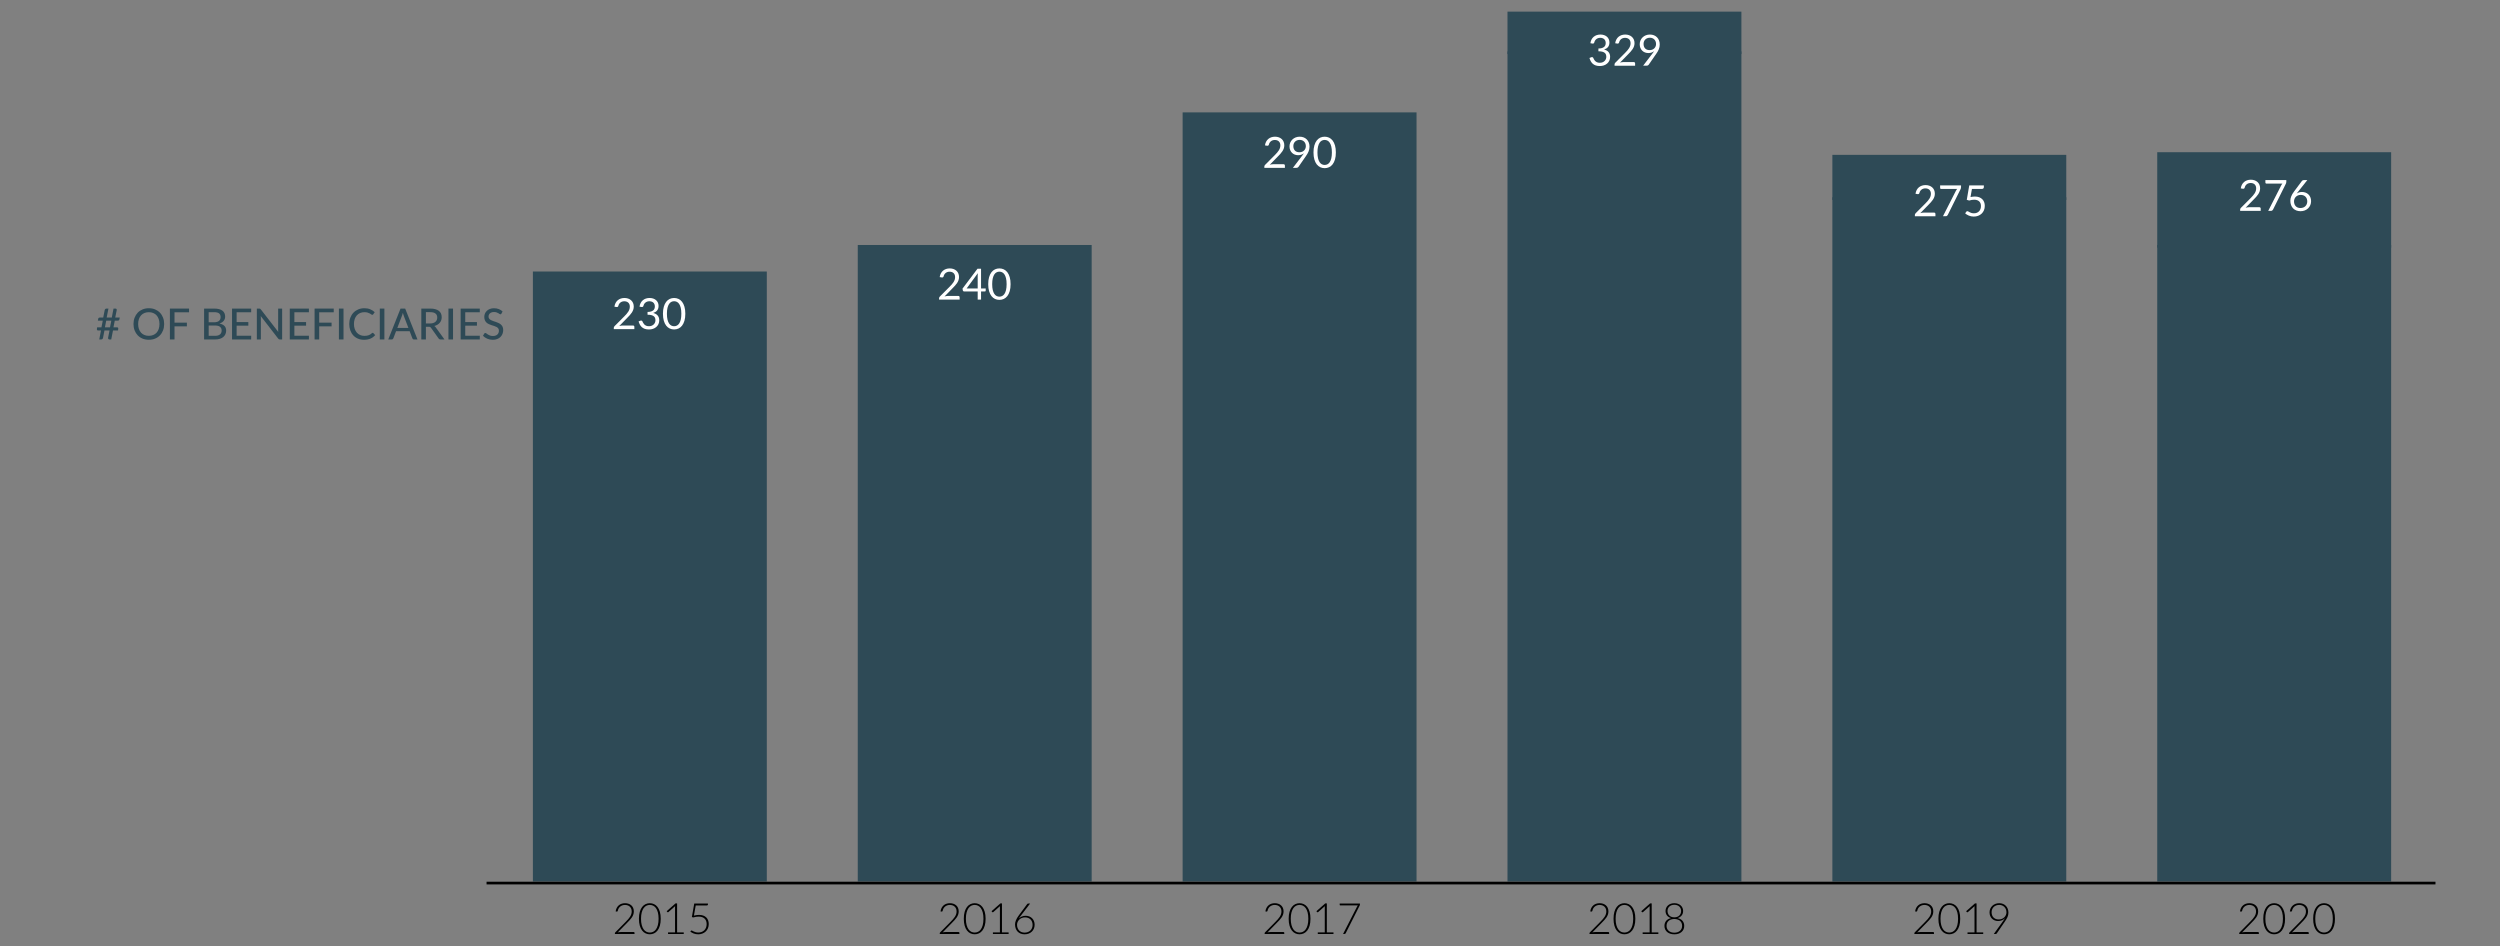 <?xml version="1.0" encoding="UTF-8"?><svg id="graphic" xmlns="http://www.w3.org/2000/svg" viewBox="0 0 930 352"><rect x="0" y="0" width="930" height="352" fill="#808080" stroke="none"/><defs><style>.cls-1{fill:#fff;}.cls-2{fill:none;stroke:#000;stroke-miterlimit:10;}.cls-3{fill:#2e4a56;}</style></defs><g><rect class="cls-3" x="560.789" y="4.332" width="87.013" height="15.785"/><rect class="cls-3" x="681.64" y="57.606" width="87.013" height="16.771"/><rect class="cls-3" x="802.491" y="56.619" width="87.013" height="35.516"/></g><g><rect class="cls-3" x="198.237" y="101.001" width="87.013" height="226.908"/><rect class="cls-3" x="319.088" y="91.135" width="87.013" height="236.773"/><rect class="cls-3" x="439.938" y="41.808" width="87.013" height="286.101"/><rect class="cls-3" x="560.789" y="19.117" width="87.013" height="308.792"/><rect class="cls-3" x="681.64" y="73.377" width="87.013" height="254.531"/><rect class="cls-3" x="802.491" y="91.135" width="87.013" height="236.773"/></g><g><path class="cls-3" d="M44.541,118.126l-.12,.664c-.027,.165-.093,.288-.2,.368-.106,.08-.272,.12-.496,.12h-1.024l-.496,2.496h1.36c.165,0,.284,.049,.356,.148s.089,.265,.052,.5l-.072,.504h-1.864l-.656,3.352h-.704c-.075,0-.145-.017-.212-.052s-.121-.083-.164-.144c-.042-.062-.073-.132-.092-.212-.019-.08-.018-.168,.004-.264l.536-2.68h-1.888l-.536,2.76c-.042,.213-.13,.365-.264,.456-.133,.091-.286,.136-.456,.136h-.688l.656-3.352h-1.104c-.16,0-.277-.048-.352-.144-.075-.096-.093-.264-.056-.504l.072-.504h1.608l.488-2.496h-1.816l.112-.656c.027-.171,.093-.296,.2-.376,.106-.08,.272-.12,.496-.12h1.176l.552-2.784c.032-.17,.112-.305,.24-.404s.277-.148,.448-.148h.704l-.656,3.336h1.896l.648-3.336h.696c.171,0,.304,.053,.4,.16,.096,.107,.128,.246,.096,.416l-.552,2.76h1.672Zm-3.128,1.152h-1.896l-.488,2.496h1.888l.496-2.496Z"/><path class="cls-3" d="M61.068,120.534c0,.859-.138,1.647-.412,2.364-.275,.717-.663,1.336-1.164,1.856s-1.102,.924-1.8,1.212c-.699,.288-1.475,.432-2.328,.432-.848,0-1.623-.144-2.324-.432-.701-.288-1.301-.692-1.8-1.212s-.887-1.139-1.164-1.856-.416-1.505-.416-2.364c0-.853,.139-1.64,.416-2.36s.666-1.34,1.164-1.86,1.099-.925,1.8-1.216c.702-.291,1.476-.436,2.324-.436,.853,0,1.629,.146,2.328,.436,.698,.291,1.298,.696,1.8,1.216s.889,1.14,1.164,1.86c.274,.72,.412,1.507,.412,2.36Zm-1.744,0c0-.683-.093-1.296-.28-1.84-.187-.544-.452-1.005-.796-1.384-.344-.379-.76-.669-1.248-.872-.488-.203-1.033-.304-1.636-.304s-1.148,.102-1.636,.304c-.488,.203-.905,.493-1.252,.872-.347,.378-.613,.84-.8,1.384-.187,.544-.28,1.157-.28,1.84,0,.688,.093,1.303,.28,1.844,.187,.542,.453,1.001,.8,1.38,.347,.379,.764,.668,1.252,.868,.488,.2,1.034,.3,1.636,.3s1.148-.1,1.636-.3c.488-.2,.904-.489,1.248-.868,.344-.378,.609-.838,.796-1.38,.187-.542,.28-1.156,.28-1.844Z"/><path class="cls-3" d="M64.916,116.174v3.848h4.608v1.384h-4.608v4.872h-1.712v-11.488h7.12v1.384h-5.408Z"/><path class="cls-3" d="M79.668,114.791c.72,0,1.337,.069,1.852,.208,.515,.139,.937,.338,1.268,.6,.331,.262,.575,.578,.732,.948,.157,.371,.236,.791,.236,1.26,0,.277-.043,.544-.128,.8-.085,.256-.216,.495-.392,.716-.176,.221-.397,.42-.664,.596-.267,.176-.582,.323-.944,.44,1.669,.331,2.504,1.203,2.504,2.616,0,.491-.091,.938-.272,1.34-.182,.403-.445,.75-.792,1.044s-.773,.52-1.28,.68c-.506,.16-1.083,.24-1.728,.24h-4.136v-11.488h3.744Zm-2.04,1.336v3.76h1.96c.837,0,1.46-.169,1.868-.508,.408-.339,.612-.796,.612-1.372,0-.656-.195-1.133-.584-1.432-.39-.298-.995-.448-1.816-.448h-2.04Zm2.4,8.8c.432,0,.801-.051,1.108-.152,.307-.102,.557-.24,.752-.416,.195-.176,.337-.385,.428-.628,.09-.243,.136-.508,.136-.796,0-.57-.197-1.02-.592-1.348-.395-.328-1.005-.492-1.832-.492h-2.4v3.832h2.4Z"/><path class="cls-3" d="M93.443,124.895l-.008,1.384h-7.12v-11.488h7.12v1.384h-5.408v3.64h4.352v1.336h-4.352v3.744h5.416Z"/><path class="cls-3" d="M104.956,114.791v11.488h-.864c-.133,0-.244-.024-.332-.072-.088-.048-.177-.125-.268-.232l-6.488-8.392c.011,.144,.02,.285,.028,.424,.008,.139,.012,.27,.012,.392v7.88h-1.496v-11.488h.88c.149,0,.261,.017,.336,.052s.157,.113,.248,.236l6.504,8.4c-.016-.155-.028-.306-.036-.452-.008-.146-.012-.284-.012-.412v-7.824h1.488Z"/><path class="cls-3" d="M114.923,124.895l-.008,1.384h-7.12v-11.488h7.12v1.384h-5.408v3.64h4.352v1.336h-4.352v3.744h5.416Z"/><path class="cls-3" d="M118.739,116.174v3.848h4.608v1.384h-4.608v4.872h-1.712v-11.488h7.12v1.384h-5.408Z"/><path class="cls-3" d="M127.787,126.278h-1.712v-11.488h1.712v11.488Z"/><path class="cls-3" d="M138.643,123.814c.096,0,.179,.037,.248,.112l.672,.736c-.469,.555-1.041,.984-1.716,1.288-.675,.304-1.487,.456-2.436,.456-.832,0-1.585-.144-2.26-.432-.675-.288-1.251-.69-1.728-1.208-.478-.517-.847-1.136-1.108-1.856-.261-.72-.392-1.512-.392-2.376s.137-1.656,.412-2.376c.275-.72,.66-1.338,1.156-1.856,.496-.517,1.089-.92,1.78-1.208,.691-.288,1.455-.432,2.292-.432,.816,0,1.542,.134,2.176,.4,.634,.267,1.187,.621,1.656,1.064l-.56,.792c-.037,.059-.084,.106-.14,.144-.056,.037-.129,.056-.22,.056-.102,0-.22-.05-.356-.152-.136-.101-.315-.215-.536-.34-.221-.125-.495-.239-.82-.34-.325-.101-.731-.152-1.216-.152-.571,0-1.094,.1-1.568,.3-.475,.2-.884,.488-1.228,.864-.344,.376-.611,.837-.8,1.384-.189,.547-.284,1.164-.284,1.852,0,.699,.099,1.32,.296,1.864s.47,1.005,.816,1.384c.347,.379,.754,.667,1.224,.864s.976,.296,1.52,.296c.331,0,.628-.02,.892-.06,.264-.04,.507-.1,.728-.18,.221-.08,.431-.183,.628-.308,.197-.125,.392-.276,.584-.452,.043-.037,.088-.068,.136-.092,.048-.024,.099-.036,.152-.036Z"/><path class="cls-3" d="M142.994,126.278h-1.712v-11.488h1.712v11.488Z"/><path class="cls-3" d="M155.298,126.278h-1.312c-.149,0-.272-.037-.368-.112s-.166-.171-.208-.288l-1.016-2.664h-5.064l-1.016,2.664c-.037,.101-.106,.193-.208,.276-.101,.083-.224,.124-.368,.124h-1.312l4.576-11.488h1.72l4.576,11.488Zm-3.368-4.28l-1.704-4.456c-.123-.304-.245-.688-.368-1.152-.059,.229-.119,.443-.18,.64-.062,.197-.122,.374-.18,.528l-1.696,4.44h4.128Z"/><path class="cls-3" d="M165.347,126.278h-1.52c-.304,0-.525-.12-.664-.36l-2.84-3.984c-.09-.133-.189-.228-.296-.284-.106-.056-.267-.084-.48-.084h-1.112v4.712h-1.704v-11.488h3.312c.741,0,1.38,.076,1.916,.228,.536,.152,.979,.368,1.328,.648,.349,.28,.608,.617,.776,1.012,.168,.395,.252,.837,.252,1.328,0,.4-.062,.776-.184,1.128s-.303,.668-.54,.948c-.237,.28-.527,.521-.868,.724-.342,.203-.728,.357-1.16,.464,.213,.128,.397,.307,.552,.536l3.232,4.472Zm-5.36-5.952c.438,0,.823-.053,1.156-.16,.333-.107,.612-.257,.836-.452s.392-.427,.504-.696c.112-.27,.168-.567,.168-.892,0-.662-.217-1.16-.652-1.496-.435-.336-1.087-.504-1.956-.504h-1.608v4.2h1.552Z"/><path class="cls-3" d="M168.53,126.278h-1.712v-11.488h1.712v11.488Z"/><path class="cls-3" d="M178.49,124.895l-.008,1.384h-7.12v-11.488h7.12v1.384h-5.408v3.64h4.352v1.336h-4.352v3.744h5.416Z"/><path class="cls-3" d="M186.538,116.662c-.053,.091-.109,.158-.168,.2-.059,.043-.133,.064-.224,.064-.096,0-.205-.044-.328-.132-.123-.088-.276-.187-.46-.296-.184-.109-.404-.208-.66-.296-.256-.088-.563-.132-.92-.132-.336,0-.631,.044-.884,.132-.253,.088-.465,.208-.636,.36-.171,.152-.3,.331-.388,.536-.088,.206-.132,.428-.132,.668,0,.31,.079,.565,.236,.768,.157,.203,.364,.376,.62,.52s.546,.27,.872,.376c.325,.107,.659,.217,1,.332s.674,.247,1,.396c.325,.149,.616,.337,.872,.564,.256,.227,.462,.504,.62,.832,.157,.328,.236,.729,.236,1.204,0,.507-.087,.981-.26,1.424-.173,.443-.425,.83-.756,1.16s-.737,.591-1.22,.78c-.482,.189-1.031,.284-1.644,.284-.368,0-.726-.036-1.072-.108s-.675-.173-.984-.304c-.31-.13-.599-.288-.868-.472s-.511-.391-.724-.62l.488-.816c.048-.064,.105-.117,.172-.16,.067-.042,.143-.064,.228-.064,.112,0,.241,.059,.388,.176,.146,.118,.328,.247,.544,.388,.216,.142,.475,.271,.776,.388s.668,.176,1.1,.176c.352,0,.667-.046,.944-.14,.277-.093,.511-.227,.7-.4,.189-.173,.334-.382,.436-.628,.101-.245,.152-.517,.152-.816,0-.336-.077-.611-.232-.824-.155-.213-.36-.392-.616-.536-.256-.144-.546-.267-.872-.368-.325-.101-.659-.207-1-.316s-.674-.236-1-.38c-.325-.144-.616-.332-.872-.564-.256-.232-.461-.523-.616-.872-.155-.35-.232-.78-.232-1.292,0-.411,.08-.808,.24-1.192,.16-.384,.394-.724,.7-1.02,.307-.296,.684-.533,1.132-.712,.448-.179,.96-.268,1.536-.268,.646,0,1.239,.103,1.78,.308,.542,.206,1.012,.5,1.412,.884l-.416,.808Z"/></g><g><g><path d="M840.024,346.719c.085,0,.151,.025,.2,.076,.048,.051,.071,.115,.071,.195v.448h-7.304v-.272c0-.059,.015-.118,.044-.18s.068-.113,.116-.156l3.864-3.911c.319-.326,.615-.641,.888-.944,.271-.304,.508-.61,.708-.92s.356-.627,.468-.952c.112-.325,.168-.672,.168-1.04,0-.416-.069-.777-.208-1.084s-.322-.559-.552-.756-.496-.344-.8-.44c-.305-.096-.619-.144-.944-.144-.357,0-.687,.055-.988,.164-.301,.109-.567,.261-.8,.456-.231,.194-.424,.427-.576,.695-.151,.27-.257,.564-.315,.885-.037,.117-.087,.194-.148,.231s-.146,.051-.252,.04l-.392-.063c.069-.485,.202-.918,.399-1.297,.197-.378,.448-.698,.752-.96,.305-.261,.656-.46,1.057-.596,.399-.136,.832-.204,1.296-.204,.432,0,.844,.063,1.236,.188,.392,.125,.738,.314,1.04,.567,.301,.254,.539,.571,.716,.952,.176,.382,.264,.828,.264,1.34,0,.427-.065,.823-.196,1.188s-.308,.716-.531,1.052c-.225,.336-.484,.663-.78,.98s-.606,.641-.933,.972l-3.544,3.616c.171-.043,.349-.075,.532-.097,.185-.021,.369-.031,.557-.031h4.888Z"/><path d="M850.048,341.774c0,.992-.107,1.851-.32,2.576s-.504,1.325-.872,1.8-.799,.828-1.292,1.061c-.493,.231-1.02,.348-1.58,.348s-1.085-.116-1.576-.348c-.49-.232-.92-.586-1.288-1.061-.367-.475-.657-1.074-.867-1.8-.211-.726-.316-1.584-.316-2.576s.105-1.851,.316-2.576c.21-.725,.5-1.325,.867-1.8,.368-.475,.798-.828,1.288-1.06,.491-.232,1.017-.349,1.576-.349s1.087,.116,1.58,.349c.493,.231,.924,.585,1.292,1.06s.659,1.075,.872,1.8c.213,.726,.32,1.584,.32,2.576Zm-.8,0c0-.917-.089-1.701-.265-2.352-.176-.651-.412-1.183-.708-1.597-.296-.413-.643-.716-1.04-.907-.397-.192-.814-.288-1.252-.288s-.854,.096-1.248,.288c-.395,.191-.741,.494-1.04,.907-.299,.414-.536,.945-.712,1.597-.176,.65-.264,1.435-.264,2.352,0,.923,.088,1.708,.264,2.356,.176,.647,.413,1.179,.712,1.592s.646,.715,1.04,.904c.395,.188,.811,.283,1.248,.283s.854-.095,1.252-.283c.397-.189,.744-.491,1.04-.904s.532-.944,.708-1.592c.176-.648,.265-1.434,.265-2.356Z"/><path d="M858.584,346.719c.085,0,.151,.025,.2,.076,.048,.051,.071,.115,.071,.195v.448h-7.304v-.272c0-.059,.015-.118,.044-.18s.068-.113,.116-.156l3.864-3.911c.319-.326,.615-.641,.888-.944,.271-.304,.508-.61,.708-.92s.356-.627,.468-.952c.112-.325,.168-.672,.168-1.04,0-.416-.069-.777-.208-1.084s-.322-.559-.552-.756-.496-.344-.8-.44c-.305-.096-.619-.144-.944-.144-.357,0-.687,.055-.988,.164-.301,.109-.567,.261-.8,.456-.231,.194-.424,.427-.576,.695-.151,.27-.257,.564-.315,.885-.037,.117-.087,.194-.148,.231s-.146,.051-.252,.04l-.392-.063c.069-.485,.202-.918,.399-1.297,.197-.378,.448-.698,.752-.96,.305-.261,.656-.46,1.057-.596,.399-.136,.832-.204,1.296-.204,.432,0,.844,.063,1.236,.188,.392,.125,.738,.314,1.04,.567,.301,.254,.539,.571,.716,.952,.176,.382,.264,.828,.264,1.34,0,.427-.065,.823-.196,1.188s-.308,.716-.531,1.052c-.225,.336-.484,.663-.78,.98s-.606,.641-.933,.972l-3.544,3.616c.171-.043,.349-.075,.532-.097,.185-.021,.369-.031,.557-.031h4.888Z"/><path d="M868.608,341.774c0,.992-.107,1.851-.32,2.576s-.504,1.325-.872,1.8-.799,.828-1.292,1.061c-.493,.231-1.02,.348-1.58,.348s-1.085-.116-1.576-.348c-.49-.232-.92-.586-1.288-1.061-.367-.475-.657-1.074-.867-1.8-.211-.726-.316-1.584-.316-2.576s.105-1.851,.316-2.576c.21-.725,.5-1.325,.867-1.8,.368-.475,.798-.828,1.288-1.06,.491-.232,1.017-.349,1.576-.349s1.087,.116,1.58,.349c.493,.231,.924,.585,1.292,1.06s.659,1.075,.872,1.8c.213,.726,.32,1.584,.32,2.576Zm-.8,0c0-.917-.089-1.701-.265-2.352-.176-.651-.412-1.183-.708-1.597-.296-.413-.643-.716-1.04-.907-.397-.192-.814-.288-1.252-.288s-.854,.096-1.248,.288c-.395,.191-.741,.494-1.04,.907-.299,.414-.536,.945-.712,1.597-.176,.65-.264,1.435-.264,2.352,0,.923,.088,1.708,.264,2.356,.176,.647,.413,1.179,.712,1.592s.646,.715,1.04,.904c.395,.188,.811,.283,1.248,.283s.854-.095,1.252-.283c.397-.189,.744-.491,1.04-.904s.532-.944,.708-1.592c.176-.648,.265-1.434,.265-2.356Z"/></g><g><path d="M719.174,346.719c.085,0,.151,.025,.2,.076,.048,.051,.071,.115,.071,.195v.448h-7.304v-.272c0-.059,.015-.118,.044-.18s.068-.113,.116-.156l3.864-3.911c.319-.326,.615-.641,.888-.944,.271-.304,.508-.61,.708-.92s.356-.627,.468-.952c.112-.325,.168-.672,.168-1.04,0-.416-.069-.777-.208-1.084s-.322-.559-.552-.756-.496-.344-.8-.44c-.305-.096-.619-.144-.944-.144-.357,0-.687,.055-.988,.164-.301,.109-.567,.261-.8,.456-.231,.194-.424,.427-.576,.695-.151,.27-.257,.564-.315,.885-.037,.117-.087,.194-.148,.231s-.146,.051-.252,.04l-.392-.063c.069-.485,.202-.918,.399-1.297,.197-.378,.448-.698,.752-.96,.305-.261,.656-.46,1.057-.596,.399-.136,.832-.204,1.296-.204,.432,0,.844,.063,1.236,.188,.392,.125,.738,.314,1.04,.567,.301,.254,.539,.571,.716,.952,.176,.382,.264,.828,.264,1.34,0,.427-.065,.823-.196,1.188s-.308,.716-.531,1.052c-.225,.336-.484,.663-.78,.98s-.606,.641-.933,.972l-3.544,3.616c.171-.043,.349-.075,.532-.097,.185-.021,.369-.031,.557-.031h4.888Z"/><path d="M729.198,341.774c0,.992-.107,1.851-.32,2.576s-.504,1.325-.872,1.8-.799,.828-1.292,1.061c-.493,.231-1.02,.348-1.58,.348s-1.085-.116-1.576-.348c-.49-.232-.92-.586-1.288-1.061-.367-.475-.657-1.074-.867-1.8-.211-.726-.316-1.584-.316-2.576s.105-1.851,.316-2.576c.21-.725,.5-1.325,.867-1.8,.368-.475,.798-.828,1.288-1.06,.491-.232,1.017-.349,1.576-.349s1.087,.116,1.58,.349c.493,.231,.924,.585,1.292,1.06s.659,1.075,.872,1.8c.213,.726,.32,1.584,.32,2.576Zm-.8,0c0-.917-.089-1.701-.265-2.352-.176-.651-.412-1.183-.708-1.597-.296-.413-.643-.716-1.04-.907-.397-.192-.814-.288-1.252-.288s-.854,.096-1.248,.288c-.395,.191-.741,.494-1.04,.907-.299,.414-.536,.945-.712,1.597-.176,.65-.264,1.435-.264,2.352,0,.923,.088,1.708,.264,2.356,.176,.647,.413,1.179,.712,1.592s.646,.715,1.04,.904c.395,.188,.811,.283,1.248,.283s.854-.095,1.252-.283c.397-.189,.744-.491,1.04-.904s.532-.944,.708-1.592c.176-.648,.265-1.434,.265-2.356Z"/><path d="M737.757,346.847v.592h-5.84v-.592h2.601v-9.185c0-.181,.008-.373,.023-.575l-2.496,2.216c-.074,.063-.149,.088-.224,.071-.075-.016-.134-.048-.176-.096l-.232-.32,3.272-2.888h.6v10.776h2.472Z"/><path d="M745.045,342.767c.159-.229,.309-.444,.447-.645,.139-.199,.265-.396,.376-.588-.309,.347-.685,.615-1.128,.805-.442,.189-.914,.283-1.416,.283-.464,0-.892-.075-1.283-.228-.393-.152-.732-.369-1.021-.652-.288-.282-.512-.622-.672-1.02s-.24-.842-.24-1.332c0-.485,.091-.935,.272-1.349,.181-.413,.432-.771,.752-1.075,.319-.305,.7-.543,1.14-.717,.44-.173,.921-.26,1.444-.26,.501,0,.961,.086,1.38,.256,.419,.171,.778,.412,1.08,.725,.301,.312,.536,.686,.704,1.12s.252,.918,.252,1.451c0,.294-.031,.574-.092,.841-.062,.267-.152,.533-.272,.8s-.266,.54-.436,.82c-.171,.279-.366,.579-.584,.899l-2.969,4.353c-.08,.122-.211,.184-.392,.184h-.696l3.353-4.672Zm-1.513-.736c.453,0,.859-.077,1.217-.231,.356-.155,.657-.357,.899-.608,.243-.251,.428-.532,.556-.844,.129-.312,.192-.628,.192-.948,0-.41-.066-.786-.2-1.128-.133-.341-.319-.633-.56-.876s-.524-.432-.853-.568c-.327-.136-.687-.204-1.075-.204-.422,0-.806,.067-1.152,.2-.347,.134-.645,.32-.893,.561-.247,.239-.44,.526-.579,.859-.14,.334-.208,.7-.208,1.101,0,.416,.062,.79,.188,1.124,.125,.333,.304,.615,.536,.848s.512,.409,.84,.532c.328,.122,.692,.184,1.092,.184Z"/></g><g><path d="M598.323,346.719c.085,0,.151,.025,.2,.076,.048,.051,.071,.115,.071,.195v.448h-7.304v-.272c0-.059,.015-.118,.044-.18s.068-.113,.116-.156l3.864-3.911c.319-.326,.615-.641,.888-.944,.271-.304,.508-.61,.708-.92s.356-.627,.468-.952c.112-.325,.168-.672,.168-1.04,0-.416-.069-.777-.208-1.084s-.322-.559-.552-.756-.496-.344-.8-.44c-.305-.096-.619-.144-.944-.144-.357,0-.687,.055-.988,.164-.301,.109-.567,.261-.8,.456-.231,.194-.424,.427-.576,.695-.151,.27-.257,.564-.315,.885-.037,.117-.087,.194-.148,.231s-.146,.051-.252,.04l-.392-.063c.069-.485,.202-.918,.399-1.297,.197-.378,.448-.698,.752-.96,.305-.261,.656-.46,1.057-.596,.399-.136,.832-.204,1.296-.204,.432,0,.844,.063,1.236,.188,.392,.125,.738,.314,1.04,.567,.301,.254,.539,.571,.716,.952,.176,.382,.264,.828,.264,1.34,0,.427-.065,.823-.196,1.188s-.308,.716-.531,1.052c-.225,.336-.484,.663-.78,.98s-.606,.641-.933,.972l-3.544,3.616c.171-.043,.349-.075,.532-.097,.185-.021,.369-.031,.557-.031h4.888Z"/><path d="M608.347,341.774c0,.992-.107,1.851-.32,2.576s-.504,1.325-.872,1.8-.799,.828-1.292,1.061c-.493,.231-1.02,.348-1.58,.348s-1.085-.116-1.576-.348c-.49-.232-.92-.586-1.288-1.061-.367-.475-.657-1.074-.867-1.8-.211-.726-.316-1.584-.316-2.576s.105-1.851,.316-2.576c.21-.725,.5-1.325,.867-1.8,.368-.475,.798-.828,1.288-1.06,.491-.232,1.017-.349,1.576-.349s1.087,.116,1.58,.349c.493,.231,.924,.585,1.292,1.06s.659,1.075,.872,1.8c.213,.726,.32,1.584,.32,2.576Zm-.8,0c0-.917-.089-1.701-.265-2.352-.176-.651-.412-1.183-.708-1.597-.296-.413-.643-.716-1.04-.907-.397-.192-.814-.288-1.252-.288s-.854,.096-1.248,.288c-.395,.191-.741,.494-1.04,.907-.299,.414-.536,.945-.712,1.597-.176,.65-.264,1.435-.264,2.352,0,.923,.088,1.708,.264,2.356,.176,.647,.413,1.179,.712,1.592s.646,.715,1.04,.904c.395,.188,.811,.283,1.248,.283s.854-.095,1.252-.283c.397-.189,.744-.491,1.04-.904s.532-.944,.708-1.592c.176-.648,.265-1.434,.265-2.356Z"/><path d="M616.906,346.847v.592h-5.84v-.592h2.601v-9.185c0-.181,.008-.373,.023-.575l-2.496,2.216c-.074,.063-.149,.088-.224,.071-.075-.016-.134-.048-.176-.096l-.232-.32,3.272-2.888h.6v10.776h2.472Z"/><path d="M624.059,341.526c.363,.08,.695,.2,.996,.36,.302,.16,.562,.359,.78,.6s.39,.522,.512,.849c.123,.325,.185,.695,.185,1.111,0,.48-.091,.912-.272,1.296-.182,.385-.434,.712-.756,.984-.322,.271-.709,.479-1.16,.624-.45,.144-.948,.216-1.492,.216s-1.041-.072-1.491-.216c-.451-.145-.838-.353-1.16-.624-.323-.272-.575-.6-.756-.984-.182-.384-.272-.815-.272-1.296,0-.416,.062-.786,.184-1.111,.123-.326,.292-.608,.509-.849,.216-.24,.475-.439,.775-.6,.302-.16,.634-.28,.996-.36-.331-.096-.624-.227-.88-.392-.256-.166-.471-.363-.644-.593-.174-.229-.306-.483-.396-.764s-.136-.58-.136-.899c0-.4,.076-.776,.228-1.129,.152-.352,.369-.658,.652-.92,.282-.261,.625-.466,1.028-.615,.402-.149,.856-.225,1.363-.225,.502,0,.953,.075,1.356,.225,.402,.149,.746,.354,1.032,.615,.285,.262,.504,.568,.655,.92,.152,.353,.229,.729,.229,1.129,0,.319-.046,.619-.136,.899-.091,.28-.225,.533-.4,.76-.176,.228-.392,.425-.648,.593-.256,.168-.549,.3-.88,.396Zm-1.208,5.432c.433,0,.825-.06,1.181-.18,.354-.12,.66-.29,.916-.512s.453-.486,.592-.796,.208-.653,.208-1.032c0-.496-.091-.909-.272-1.24-.181-.33-.413-.595-.695-.792-.283-.197-.595-.337-.937-.42-.341-.082-.672-.124-.992-.124s-.65,.042-.991,.124c-.342,.083-.654,.223-.937,.42s-.515,.462-.696,.792c-.181,.331-.271,.744-.271,1.24,0,.379,.069,.723,.208,1.032s.335,.574,.588,.796,.559,.392,.916,.512,.752,.18,1.184,.18Zm-2.527-8.071c0,.304,.049,.597,.147,.88,.099,.282,.252,.534,.46,.756s.471,.397,.788,.528,.694,.195,1.132,.195c.433,0,.807-.064,1.124-.195s.58-.307,.788-.528,.361-.474,.46-.756c.099-.283,.148-.576,.148-.88,0-.325-.057-.628-.168-.908-.112-.28-.276-.524-.492-.732s-.48-.37-.792-.487-.668-.177-1.068-.177-.757,.06-1.071,.177c-.315,.117-.58,.279-.796,.487-.217,.208-.381,.452-.492,.732-.112,.28-.168,.583-.168,.908Z"/></g><g><path d="M477.473,346.719c.084,0,.151,.025,.199,.076,.049,.051,.072,.115,.072,.195v.448h-7.305v-.272c0-.059,.016-.118,.045-.18s.068-.113,.115-.156l3.864-3.911c.32-.326,.616-.641,.888-.944,.272-.304,.508-.61,.709-.92,.199-.31,.355-.627,.467-.952,.113-.325,.168-.672,.168-1.04,0-.416-.068-.777-.207-1.084s-.323-.559-.553-.756c-.229-.197-.496-.344-.799-.44-.305-.096-.619-.144-.945-.144-.357,0-.686,.055-.987,.164s-.567,.261-.8,.456c-.232,.194-.424,.427-.576,.695-.152,.27-.258,.564-.316,.885-.037,.117-.086,.194-.147,.231s-.146,.051-.253,.04l-.391-.063c.068-.485,.202-.918,.399-1.297,.197-.378,.448-.698,.752-.96,.304-.261,.655-.46,1.056-.596s.832-.204,1.297-.204c.432,0,.844,.063,1.235,.188s.739,.314,1.04,.567c.301,.254,.54,.571,.716,.952,.177,.382,.265,.828,.265,1.34,0,.427-.066,.823-.196,1.188-.131,.365-.308,.716-.532,1.052s-.484,.663-.779,.98c-.297,.317-.607,.641-.933,.972l-3.544,3.616c.17-.043,.348-.075,.531-.097,.185-.021,.37-.031,.557-.031h4.889Z"/><path d="M487.496,341.774c0,.992-.107,1.851-.32,2.576s-.504,1.325-.872,1.8-.799,.828-1.292,1.061c-.493,.231-1.02,.348-1.58,.348s-1.086-.116-1.576-.348c-.49-.232-.92-.586-1.287-1.061-.369-.475-.658-1.074-.869-1.8-.21-.726-.315-1.584-.315-2.576s.105-1.851,.315-2.576c.211-.725,.5-1.325,.869-1.8,.367-.475,.797-.828,1.287-1.06,.49-.232,1.016-.349,1.576-.349s1.087,.116,1.58,.349c.493,.231,.924,.585,1.292,1.06s.659,1.075,.872,1.8c.213,.726,.32,1.584,.32,2.576Zm-.801,0c0-.917-.088-1.701-.264-2.352-.176-.651-.412-1.183-.708-1.597-.296-.413-.643-.716-1.04-.907-.396-.192-.814-.288-1.252-.288s-.854,.096-1.248,.288c-.395,.191-.741,.494-1.039,.907-.299,.414-.537,.945-.713,1.597-.176,.65-.264,1.435-.264,2.352,0,.923,.088,1.708,.264,2.356,.176,.647,.414,1.179,.713,1.592,.298,.413,.645,.715,1.039,.904,.395,.188,.811,.283,1.248,.283s.855-.095,1.252-.283c.397-.189,.744-.491,1.04-.904s.532-.944,.708-1.592c.176-.648,.264-1.434,.264-2.356Z"/><path d="M496.056,346.847v.592h-5.84v-.592h2.6v-9.185c0-.181,.009-.373,.024-.575l-2.496,2.216c-.074,.063-.149,.088-.225,.071-.074-.016-.133-.048-.176-.096l-.232-.32,3.272-2.888h.601v10.776h2.472Z"/><path d="M505.896,336.118v.345c0,.091-.011,.169-.032,.235-.021,.067-.045,.124-.072,.172l-5.184,10.28c-.043,.086-.1,.155-.172,.208-.072,.054-.167,.08-.284,.08h-.528l5.232-10.24c.069-.139,.152-.264,.248-.376h-6.528c-.059,0-.109-.021-.151-.063-.043-.043-.064-.094-.064-.152v-.488h7.536Z"/></g><g><path d="M356.621,346.719c.085,0,.152,.025,.2,.076,.048,.051,.072,.115,.072,.195v.448h-7.304v-.272c0-.059,.015-.118,.044-.18s.068-.113,.116-.156l3.864-3.911c.32-.326,.616-.641,.888-.944s.508-.61,.708-.92,.356-.627,.468-.952c.112-.325,.168-.672,.168-1.04,0-.416-.069-.777-.208-1.084s-.323-.559-.552-.756c-.229-.197-.496-.344-.8-.44-.304-.096-.619-.144-.944-.144-.357,0-.687,.055-.988,.164s-.568,.261-.8,.456c-.232,.194-.424,.427-.576,.695-.152,.27-.257,.564-.316,.885-.038,.117-.087,.194-.148,.231-.062,.037-.146,.051-.252,.04l-.392-.063c.069-.485,.203-.918,.4-1.297,.197-.378,.448-.698,.752-.96,.304-.261,.656-.46,1.056-.596,.4-.136,.832-.204,1.296-.204,.432,0,.844,.063,1.236,.188s.739,.314,1.04,.567c.301,.254,.54,.571,.716,.952,.176,.382,.264,.828,.264,1.34,0,.427-.065,.823-.196,1.188-.131,.365-.308,.716-.532,1.052s-.484,.663-.78,.98c-.296,.317-.607,.641-.932,.972l-3.544,3.616c.17-.043,.348-.075,.532-.097,.184-.021,.37-.031,.556-.031h4.888Z"/><path d="M366.645,341.774c0,.992-.106,1.851-.32,2.576s-.504,1.325-.872,1.8c-.368,.475-.799,.828-1.292,1.061-.493,.231-1.02,.348-1.58,.348s-1.085-.116-1.576-.348c-.491-.232-.92-.586-1.288-1.061s-.657-1.074-.868-1.8c-.21-.726-.316-1.584-.316-2.576s.105-1.851,.316-2.576c.211-.725,.5-1.325,.868-1.8s.797-.828,1.288-1.06c.49-.232,1.016-.349,1.576-.349s1.087,.116,1.58,.349c.493,.231,.924,.585,1.292,1.06,.368,.475,.659,1.075,.872,1.8,.213,.726,.32,1.584,.32,2.576Zm-.8,0c0-.917-.088-1.701-.264-2.352-.176-.651-.412-1.183-.708-1.597-.296-.413-.643-.716-1.04-.907-.397-.192-.814-.288-1.252-.288s-.853,.096-1.248,.288c-.395,.191-.741,.494-1.04,.907-.299,.414-.536,.945-.712,1.597-.176,.65-.264,1.435-.264,2.352,0,.923,.088,1.708,.264,2.356,.176,.647,.414,1.179,.712,1.592,.298,.413,.645,.715,1.04,.904,.395,.188,.811,.283,1.248,.283s.855-.095,1.252-.283c.397-.189,.744-.491,1.04-.904,.296-.413,.532-.944,.708-1.592,.176-.648,.264-1.434,.264-2.356Z"/><path d="M375.205,346.847v.592h-5.84v-.592h2.6v-9.185c0-.181,.008-.373,.024-.575l-2.496,2.216c-.075,.063-.149,.088-.224,.071-.075-.016-.133-.048-.176-.096l-.232-.32,3.272-2.888h.6v10.776h2.472Z"/><path d="M379.828,340.526c-.165,.219-.317,.424-.456,.616s-.264,.381-.376,.568c.315-.326,.688-.58,1.12-.765,.432-.184,.904-.275,1.416-.275,.485,0,.933,.079,1.344,.239,.411,.16,.764,.386,1.06,.677,.296,.29,.528,.643,.696,1.056s.252,.876,.252,1.388-.092,.984-.276,1.416c-.184,.433-.44,.806-.768,1.12s-.721,.561-1.18,.736c-.458,.176-.962,.264-1.512,.264-.528,0-1.011-.085-1.448-.256s-.812-.416-1.124-.736c-.312-.319-.553-.71-.724-1.172-.171-.461-.256-.982-.256-1.563,0-.443,.112-.943,.336-1.5,.224-.558,.592-1.183,1.104-1.876l3.088-4.16c.09-.123,.227-.185,.408-.185h.672l-3.376,4.408Zm1.312,6.408c.459,0,.872-.072,1.24-.216,.368-.145,.681-.343,.94-.597,.259-.253,.457-.555,.596-.903,.138-.35,.208-.729,.208-1.141,0-.432-.068-.822-.204-1.172-.136-.349-.328-.646-.576-.888-.248-.243-.542-.43-.884-.561-.341-.13-.72-.195-1.136-.195-.469,0-.889,.081-1.26,.244-.371,.162-.684,.373-.94,.632-.256,.259-.451,.553-.584,.884-.134,.331-.2,.664-.2,1,0,.422,.065,.811,.196,1.168,.131,.357,.316,.665,.556,.924,.24,.259,.533,.46,.88,.604,.347,.144,.736,.216,1.168,.216Z"/></g><g><path d="M235.77,346.719c.085,0,.152,.025,.2,.076,.048,.051,.072,.115,.072,.195v.448h-7.304v-.272c0-.059,.015-.118,.044-.18s.068-.113,.116-.156l3.864-3.911c.32-.326,.616-.641,.888-.944s.508-.61,.708-.92,.356-.627,.468-.952c.112-.325,.168-.672,.168-1.04,0-.416-.069-.777-.208-1.084s-.323-.559-.552-.756c-.229-.197-.496-.344-.8-.44-.304-.096-.619-.144-.944-.144-.357,0-.687,.055-.988,.164s-.568,.261-.8,.456c-.232,.194-.424,.427-.576,.695-.152,.27-.257,.564-.316,.885-.038,.117-.087,.194-.148,.231-.062,.037-.146,.051-.252,.04l-.392-.063c.069-.485,.203-.918,.4-1.297,.197-.378,.448-.698,.752-.96,.304-.261,.656-.46,1.056-.596,.4-.136,.832-.204,1.296-.204,.432,0,.844,.063,1.236,.188s.739,.314,1.04,.567c.301,.254,.54,.571,.716,.952,.176,.382,.264,.828,.264,1.34,0,.427-.065,.823-.196,1.188-.131,.365-.308,.716-.532,1.052s-.484,.663-.78,.98c-.296,.317-.607,.641-.932,.972l-3.544,3.616c.17-.043,.348-.075,.532-.097,.184-.021,.37-.031,.556-.031h4.888Z"/><path d="M245.793,341.774c0,.992-.106,1.851-.32,2.576s-.504,1.325-.872,1.8c-.368,.475-.799,.828-1.292,1.061-.493,.231-1.02,.348-1.58,.348s-1.085-.116-1.576-.348c-.491-.232-.92-.586-1.288-1.061s-.657-1.074-.868-1.8c-.21-.726-.316-1.584-.316-2.576s.105-1.851,.316-2.576c.211-.725,.5-1.325,.868-1.8s.797-.828,1.288-1.06c.49-.232,1.016-.349,1.576-.349s1.087,.116,1.58,.349c.493,.231,.924,.585,1.292,1.06,.368,.475,.659,1.075,.872,1.8,.213,.726,.32,1.584,.32,2.576Zm-.8,0c0-.917-.088-1.701-.264-2.352-.176-.651-.412-1.183-.708-1.597-.296-.413-.643-.716-1.04-.907-.397-.192-.814-.288-1.252-.288s-.853,.096-1.248,.288c-.395,.191-.741,.494-1.04,.907-.299,.414-.536,.945-.712,1.597-.176,.65-.264,1.435-.264,2.352,0,.923,.088,1.708,.264,2.356,.176,.647,.414,1.179,.712,1.592,.298,.413,.645,.715,1.04,.904,.395,.188,.811,.283,1.248,.283s.855-.095,1.252-.283c.397-.189,.744-.491,1.04-.904,.296-.413,.532-.944,.708-1.592,.176-.648,.264-1.434,.264-2.356Z"/><path d="M254.354,346.847v.592h-5.84v-.592h2.6v-9.185c0-.181,.008-.373,.024-.575l-2.496,2.216c-.075,.063-.149,.088-.224,.071-.075-.016-.133-.048-.176-.096l-.232-.32,3.272-2.888h.6v10.776h2.472Z"/><path d="M258.137,340.599c.357-.091,.695-.156,1.012-.196,.317-.04,.62-.06,.908-.06,.592,0,1.112,.084,1.56,.252,.448,.168,.823,.402,1.124,.704,.301,.301,.528,.659,.68,1.075,.152,.416,.228,.87,.228,1.36,0,.598-.103,1.132-.308,1.604-.206,.472-.487,.873-.844,1.203-.357,.331-.773,.585-1.248,.761s-.979,.264-1.512,.264c-.31,0-.607-.028-.892-.084s-.552-.131-.8-.224c-.248-.094-.478-.201-.688-.324-.211-.123-.396-.248-.556-.376l.232-.312c.048-.08,.123-.119,.224-.119,.069,0,.169,.039,.3,.119s.299,.168,.504,.265c.206,.096,.449,.184,.732,.264,.282,.08,.61,.12,.984,.12,.437,0,.845-.07,1.224-.212,.378-.142,.707-.346,.984-.612s.495-.596,.652-.988c.157-.392,.236-.836,.236-1.332,0-.404-.06-.778-.18-1.119-.12-.342-.301-.634-.544-.876-.243-.243-.55-.433-.92-.568s-.807-.204-1.308-.204c-.304,0-.627,.024-.968,.072s-.704,.125-1.088,.231l-.488-.151,.88-5.017h5.096v.328c0,.107-.036,.196-.108,.269-.072,.071-.185,.107-.34,.107h-4.096l-.672,3.776Z"/></g></g><g><path class="cls-1" d="M840.477,77.088c.154,0,.276,.045,.367,.136s.137,.208,.137,.352v.864h-7.648v-.488c0-.101,.021-.205,.064-.312,.042-.106,.108-.205,.199-.296l3.673-3.688c.304-.309,.581-.606,.831-.892,.251-.285,.465-.572,.641-.86s.312-.58,.408-.876c.096-.296,.144-.612,.144-.948s-.054-.63-.16-.884c-.106-.253-.252-.463-.436-.628-.185-.165-.401-.289-.652-.372-.251-.082-.52-.124-.808-.124-.294,0-.563,.043-.809,.128-.245,.086-.463,.204-.651,.356-.189,.151-.349,.332-.477,.54s-.219,.438-.271,.688c-.064,.187-.151,.311-.26,.372-.109,.062-.264,.079-.461,.052l-.743-.128c.074-.522,.22-.985,.436-1.388s.488-.74,.816-1.012c.328-.272,.702-.479,1.124-.62,.421-.142,.877-.212,1.367-.212,.485,0,.939,.072,1.36,.216s.787,.354,1.096,.628c.31,.274,.553,.609,.729,1.004s.264,.843,.264,1.344c0,.427-.063,.823-.191,1.188s-.302,.713-.521,1.044-.471,.653-.756,.968c-.285,.315-.588,.632-.908,.952l-3.023,3.088c.213-.059,.429-.105,.647-.14,.219-.035,.43-.052,.632-.052h3.841Z"/><path class="cls-1" d="M850.509,66.976v.64c0,.182-.021,.331-.061,.448s-.079,.216-.116,.296l-4.752,9.576c-.069,.139-.165,.257-.288,.355-.122,.1-.285,.148-.487,.148h-1.024l4.816-9.456c.069-.133,.141-.256,.216-.368,.074-.111,.154-.219,.24-.319h-5.984c-.091,0-.171-.036-.24-.108s-.104-.153-.104-.244v-.968h7.784Z"/><path class="cls-1" d="M854.932,71.271c-.102,.128-.199,.252-.292,.372-.094,.12-.183,.238-.268,.355,.271-.187,.57-.33,.896-.432s.68-.152,1.064-.152c.464,0,.9,.076,1.312,.229s.77,.373,1.076,.664,.551,.647,.731,1.072c.182,.424,.272,.907,.272,1.451,0,.528-.096,1.02-.288,1.473s-.46,.848-.804,1.184-.758,.601-1.24,.792c-.482,.192-1.015,.288-1.596,.288-.576,0-1.099-.092-1.568-.276-.47-.184-.868-.444-1.196-.783-.327-.339-.581-.75-.76-1.232s-.268-1.022-.268-1.62c0-.501,.11-1.036,.332-1.604,.221-.568,.574-1.175,1.06-1.82l2.912-3.912c.074-.096,.178-.177,.308-.244,.131-.066,.281-.1,.452-.1h1.265l-3.4,4.296Zm.832,6.112c.384,0,.732-.062,1.044-.185,.312-.122,.579-.293,.8-.512,.222-.219,.393-.478,.513-.776,.119-.298,.18-.624,.18-.976,0-.373-.059-.711-.176-1.012-.118-.302-.284-.558-.5-.769-.217-.21-.474-.372-.772-.483-.299-.112-.627-.168-.984-.168-.384,0-.73,.064-1.039,.195-.31,.131-.572,.307-.788,.528-.217,.222-.382,.478-.496,.768-.115,.291-.172,.594-.172,.908,0,.368,.053,.704,.159,1.008,.107,.305,.263,.565,.469,.784,.205,.219,.456,.388,.752,.508s.633,.181,1.012,.181Z"/></g><g><path class="cls-1" d="M719.477,79.088c.154,0,.276,.045,.367,.136s.137,.208,.137,.352v.864h-7.648v-.488c0-.101,.021-.205,.064-.312,.042-.106,.108-.205,.199-.296l3.673-3.688c.304-.309,.581-.606,.831-.892,.251-.285,.465-.572,.641-.86s.312-.58,.408-.876c.096-.296,.144-.612,.144-.948s-.054-.63-.16-.884c-.106-.253-.252-.463-.436-.628-.185-.165-.401-.289-.652-.372-.251-.082-.52-.124-.808-.124-.294,0-.563,.043-.809,.128-.245,.086-.463,.204-.651,.356-.189,.151-.349,.332-.477,.54s-.219,.438-.271,.688c-.064,.187-.151,.311-.26,.372-.109,.062-.264,.079-.461,.052l-.743-.128c.074-.522,.22-.985,.436-1.388s.488-.74,.816-1.012c.328-.272,.702-.479,1.124-.62,.421-.142,.877-.212,1.367-.212,.485,0,.939,.072,1.36,.216s.787,.354,1.096,.628c.31,.274,.553,.609,.729,1.004s.264,.843,.264,1.344c0,.427-.063,.823-.191,1.188s-.302,.713-.521,1.044-.471,.653-.756,.968c-.285,.315-.588,.632-.908,.952l-3.023,3.088c.213-.059,.429-.105,.647-.14,.219-.035,.43-.052,.632-.052h3.841Z"/><path class="cls-1" d="M729.508,68.976v.64c0,.182-.021,.331-.061,.448s-.079,.216-.116,.296l-4.752,9.576c-.069,.139-.165,.257-.288,.355-.122,.1-.285,.148-.487,.148h-1.024l4.816-9.456c.069-.133,.141-.256,.216-.368,.074-.111,.154-.219,.24-.319h-5.984c-.091,0-.171-.036-.24-.108s-.104-.153-.104-.244v-.968h7.784Z"/><path class="cls-1" d="M733.035,73.304c.597-.128,1.146-.192,1.647-.192,.598,0,1.125,.088,1.584,.264,.459,.177,.842,.419,1.148,.729s.538,.675,.695,1.096c.157,.422,.236,.88,.236,1.376,0,.608-.105,1.157-.316,1.648-.21,.49-.501,.91-.872,1.26-.37,.35-.807,.617-1.308,.804s-1.043,.28-1.624,.28c-.336,0-.658-.033-.968-.1-.31-.067-.599-.156-.868-.269-.27-.111-.519-.24-.748-.384s-.432-.296-.607-.456l.439-.608c.096-.138,.222-.208,.376-.208,.106,0,.227,.042,.36,.124,.133,.083,.296,.175,.487,.276,.192,.102,.418,.193,.677,.276,.258,.082,.566,.124,.924,.124,.399,0,.76-.064,1.08-.192,.319-.128,.595-.311,.824-.548,.229-.237,.405-.521,.527-.853,.123-.33,.185-.701,.185-1.111,0-.357-.053-.681-.156-.968-.104-.288-.262-.533-.472-.736-.211-.203-.474-.36-.788-.472-.315-.112-.683-.168-1.104-.168-.288,0-.588,.023-.899,.071-.312,.048-.631,.126-.956,.232l-.896-.264,.92-5.36h5.433v.624c0,.202-.063,.369-.188,.5s-.34,.196-.644,.196h-3.601l-.527,3.008Z"/></g><g><path class="cls-1" d="M591.62,16.079c.074-.522,.219-.985,.432-1.388,.214-.402,.484-.74,.812-1.012,.328-.272,.704-.479,1.128-.62s.881-.212,1.372-.212c.485,0,.933,.069,1.344,.208s.764,.336,1.061,.592c.296,.256,.526,.565,.691,.928,.165,.363,.248,.766,.248,1.208,0,.363-.047,.687-.14,.973-.094,.285-.227,.534-.4,.748-.173,.213-.383,.395-.628,.544s-.52,.271-.824,.367c.747,.192,1.309,.521,1.685,.988s.563,1.05,.563,1.748c0,.528-.1,1.003-.3,1.424-.2,.422-.474,.78-.82,1.076s-.75,.522-1.212,.68c-.461,.157-.956,.236-1.483,.236-.608,0-1.128-.076-1.561-.228-.432-.152-.797-.361-1.096-.628s-.544-.583-.736-.948c-.191-.365-.354-.762-.487-1.188l.615-.256c.16-.069,.316-.088,.469-.056,.151,.032,.262,.12,.331,.264,.069,.149,.156,.328,.261,.536,.104,.208,.246,.408,.428,.6,.182,.192,.412,.355,.692,.488,.279,.134,.636,.2,1.067,.2,.4,0,.751-.065,1.052-.196,.302-.131,.553-.3,.753-.508,.199-.208,.351-.44,.451-.696,.102-.256,.152-.509,.152-.76,0-.31-.04-.592-.12-.848s-.229-.478-.448-.664-.519-.333-.899-.44c-.382-.106-.871-.16-1.468-.16v-1.031c.49-.006,.907-.059,1.252-.16,.344-.102,.624-.24,.84-.416s.373-.387,.472-.632c.099-.246,.148-.518,.148-.816,0-.331-.053-.618-.156-.864-.104-.245-.247-.447-.428-.607-.182-.16-.396-.28-.645-.36s-.516-.12-.804-.12-.556,.043-.804,.128c-.248,.086-.467,.204-.656,.356-.189,.151-.348,.332-.477,.54-.128,.208-.219,.438-.271,.688-.069,.187-.156,.311-.26,.372-.104,.062-.255,.079-.452,.052l-.744-.128Z"/><path class="cls-1" d="M607.757,23.088c.154,0,.276,.045,.367,.136s.137,.208,.137,.352v.864h-7.648v-.488c0-.101,.021-.205,.064-.312,.042-.106,.108-.205,.199-.296l3.673-3.688c.304-.309,.581-.606,.831-.892,.251-.285,.465-.572,.641-.86s.312-.58,.408-.876c.096-.296,.144-.612,.144-.948s-.054-.63-.16-.884c-.106-.253-.252-.463-.436-.628-.185-.165-.401-.289-.652-.372-.251-.082-.52-.124-.808-.124-.294,0-.563,.043-.809,.128-.245,.086-.463,.204-.651,.356-.189,.151-.349,.332-.477,.54s-.219,.438-.271,.688c-.064,.187-.151,.311-.26,.372-.109,.062-.264,.079-.461,.052l-.743-.128c.074-.522,.22-.985,.436-1.388s.488-.74,.816-1.012c.328-.272,.702-.479,1.124-.62,.421-.142,.877-.212,1.367-.212,.485,0,.939,.072,1.36,.216s.787,.354,1.096,.628c.31,.274,.553,.609,.729,1.004s.264,.843,.264,1.344c0,.427-.063,.823-.191,1.188s-.302,.713-.521,1.044-.471,.653-.756,.968c-.285,.315-.588,.632-.908,.952l-3.023,3.088c.213-.059,.429-.105,.647-.14,.219-.035,.43-.052,.632-.052h3.841Z"/><path class="cls-1" d="M614.731,19.871c.117-.154,.227-.301,.328-.439s.197-.277,.288-.416c-.293,.234-.624,.413-.992,.536-.368,.122-.757,.184-1.168,.184-.432,0-.841-.072-1.228-.216-.387-.145-.728-.356-1.021-.636-.293-.28-.526-.624-.7-1.032-.173-.408-.26-.876-.26-1.404,0-.501,.094-.971,.28-1.408,.187-.437,.448-.818,.784-1.144s.735-.581,1.199-.768c.465-.188,.974-.28,1.528-.28,.55,0,1.048,.091,1.496,.271,.448,.182,.832,.436,1.152,.761,.319,.325,.566,.714,.739,1.168,.174,.453,.261,.954,.261,1.504,0,.33-.031,.644-.092,.939-.062,.296-.149,.587-.265,.872-.114,.285-.255,.568-.42,.849-.165,.279-.352,.566-.56,.859l-2.792,4.032c-.069,.102-.168,.183-.296,.244-.129,.062-.275,.092-.44,.092h-1.312l3.488-4.568Zm-3.328-3.527c0,.362,.053,.687,.156,.972,.104,.285,.253,.526,.448,.724,.194,.198,.432,.347,.712,.448s.593,.152,.939,.152c.385,0,.725-.062,1.021-.188,.296-.125,.545-.292,.748-.5,.202-.208,.357-.447,.464-.72s.16-.555,.16-.848c0-.357-.058-.682-.172-.973-.115-.29-.273-.537-.477-.739-.202-.203-.443-.359-.724-.469s-.588-.164-.924-.164c-.353,0-.672,.058-.96,.173-.288,.114-.536,.272-.744,.476s-.368,.445-.48,.728c-.111,.283-.168,.593-.168,.929Z"/></g><g><path class="cls-1" d="M477.477,61.088c.154,0,.277,.045,.368,.136,.09,.091,.136,.208,.136,.352v.864h-7.648v-.488c0-.101,.021-.205,.064-.312,.042-.106,.109-.205,.2-.296l3.672-3.688c.304-.309,.581-.606,.832-.892,.25-.285,.464-.572,.64-.86s.312-.58,.408-.876,.144-.612,.144-.948-.053-.63-.16-.884c-.106-.253-.252-.463-.436-.628s-.401-.289-.652-.372c-.25-.082-.52-.124-.808-.124-.293,0-.562,.043-.808,.128-.246,.086-.463,.204-.652,.356-.189,.151-.348,.332-.476,.54-.129,.208-.219,.438-.272,.688-.064,.187-.15,.311-.26,.372s-.263,.079-.46,.052l-.744-.128c.074-.522,.22-.985,.436-1.388,.217-.402,.488-.74,.816-1.012,.328-.272,.702-.479,1.124-.62,.421-.142,.877-.212,1.368-.212,.485,0,.938,.072,1.359,.216,.422,.144,.787,.354,1.097,.628,.309,.274,.552,.609,.728,1.004s.264,.843,.264,1.344c0,.427-.063,.823-.191,1.188s-.302,.713-.521,1.044-.471,.653-.756,.968c-.285,.315-.588,.632-.908,.952l-3.023,3.088c.213-.059,.429-.105,.647-.14,.219-.035,.43-.052,.633-.052h3.84Z"/><path class="cls-1" d="M484.452,57.871c.117-.154,.227-.301,.328-.439s.197-.277,.288-.416c-.294,.234-.624,.413-.992,.536-.368,.122-.758,.184-1.168,.184-.432,0-.842-.072-1.229-.216-.387-.145-.727-.356-1.02-.636-.293-.28-.526-.624-.7-1.032-.173-.408-.26-.876-.26-1.404,0-.501,.093-.971,.28-1.408,.187-.437,.447-.818,.783-1.144,.337-.325,.736-.581,1.2-.768,.464-.188,.974-.28,1.528-.28,.549,0,1.048,.091,1.496,.271,.448,.182,.832,.436,1.151,.761,.32,.325,.567,.714,.74,1.168,.174,.453,.26,.954,.26,1.504,0,.33-.03,.644-.092,.939s-.149,.587-.264,.872c-.115,.285-.255,.568-.42,.849-.165,.279-.353,.566-.561,.859l-2.792,4.032c-.069,.102-.168,.183-.296,.244s-.274,.092-.439,.092h-1.312l3.488-4.568Zm-3.328-3.527c0,.362,.052,.687,.156,.972,.104,.285,.253,.526,.448,.724,.194,.198,.432,.347,.712,.448,.279,.102,.593,.152,.939,.152,.384,0,.725-.062,1.021-.188,.296-.125,.545-.292,.748-.5,.202-.208,.356-.447,.464-.72,.106-.272,.16-.555,.16-.848,0-.357-.058-.682-.172-.973-.115-.29-.273-.537-.477-.739-.203-.203-.444-.359-.724-.469-.28-.109-.588-.164-.924-.164-.353,0-.673,.058-.961,.173-.287,.114-.535,.272-.743,.476s-.368,.445-.48,.728c-.112,.283-.168,.593-.168,.929Z"/><path class="cls-1" d="M496.939,56.712c0,1.002-.107,1.87-.323,2.604-.217,.733-.511,1.34-.885,1.82-.373,.479-.814,.837-1.323,1.071-.51,.235-1.055,.353-1.637,.353-.586,0-1.132-.117-1.636-.353-.504-.234-.942-.592-1.315-1.071-.374-.48-.667-1.087-.881-1.82-.213-.733-.319-1.602-.319-2.604s.106-1.872,.319-2.608c.214-.736,.507-1.346,.881-1.828,.373-.482,.812-.841,1.315-1.076,.504-.234,1.05-.352,1.636-.352,.582,0,1.127,.117,1.637,.352,.509,.235,.95,.594,1.323,1.076,.374,.482,.668,1.092,.885,1.828,.216,.736,.323,1.605,.323,2.608Zm-1.479,0c0-.875-.073-1.609-.22-2.204-.147-.595-.345-1.073-.593-1.437-.248-.362-.534-.622-.859-.78-.325-.157-.664-.235-1.017-.235s-.69,.078-1.016,.235c-.325,.158-.61,.418-.856,.78-.245,.363-.44,.842-.588,1.437-.146,.595-.22,1.329-.22,2.204s.073,1.607,.22,2.199c.147,.593,.343,1.069,.588,1.433,.246,.362,.531,.622,.856,.779,.325,.158,.664,.236,1.016,.236s.691-.078,1.017-.236c.325-.157,.611-.417,.859-.779,.248-.363,.445-.84,.593-1.433,.146-.592,.22-1.325,.22-2.199Z"/></g><g><path class="cls-1" d="M356.477,110.087c.155,0,.277,.045,.368,.136,.09,.091,.136,.208,.136,.352v.864h-7.648v-.488c0-.101,.021-.205,.064-.312s.109-.205,.2-.296l3.672-3.688c.304-.309,.581-.606,.832-.892,.25-.285,.464-.572,.64-.86,.176-.288,.312-.58,.408-.876,.096-.296,.144-.612,.144-.948s-.053-.63-.16-.884c-.106-.253-.252-.463-.436-.628-.184-.165-.401-.289-.652-.372-.25-.082-.52-.124-.808-.124-.293,0-.562,.043-.808,.128-.246,.086-.463,.204-.652,.356-.189,.151-.348,.332-.476,.54-.128,.208-.219,.438-.272,.688-.064,.187-.151,.311-.26,.372s-.263,.079-.46,.052l-.744-.128c.075-.522,.22-.985,.436-1.388,.216-.402,.488-.74,.816-1.012,.328-.272,.703-.479,1.124-.62s.877-.212,1.368-.212c.485,0,.938,.072,1.36,.216s.787,.354,1.096,.628c.309,.274,.552,.609,.728,1.004,.176,.395,.264,.843,.264,1.344,0,.427-.064,.823-.192,1.188s-.301,.713-.52,1.044-.471,.653-.756,.968c-.285,.315-.588,.632-.908,.952l-3.024,3.088c.213-.059,.429-.105,.648-.14,.219-.035,.429-.052,.632-.052h3.84Z"/><path class="cls-1" d="M366.685,107.303v.815c0,.086-.025,.157-.076,.217-.051,.059-.129,.088-.236,.088h-1.424v3.016h-1.248v-3.016h-5.088c-.107,0-.199-.031-.276-.093-.078-.061-.127-.137-.148-.228l-.144-.729,5.576-7.399h1.328v7.328h1.736Zm-2.984,0v-4.729c0-.139,.005-.29,.016-.456,.011-.165,.027-.333,.048-.504l-4.176,5.688h4.112Z"/><path class="cls-1" d="M375.94,105.711c0,1.002-.108,1.87-.324,2.604-.216,.733-.511,1.34-.884,1.82-.373,.479-.814,.837-1.324,1.071-.509,.235-1.055,.353-1.636,.353-.586,0-1.132-.117-1.636-.353-.504-.234-.943-.592-1.316-1.071-.374-.48-.667-1.087-.88-1.82s-.32-1.602-.32-2.604,.106-1.872,.32-2.608,.507-1.346,.88-1.828c.373-.482,.812-.841,1.316-1.076,.504-.234,1.049-.352,1.636-.352,.582,0,1.127,.117,1.636,.352,.509,.235,.951,.594,1.324,1.076,.374,.482,.668,1.092,.884,1.828,.216,.736,.324,1.605,.324,2.608Zm-1.48,0c0-.875-.073-1.609-.22-2.204-.147-.595-.344-1.073-.592-1.437-.248-.362-.535-.622-.86-.78-.325-.157-.664-.235-1.016-.235s-.69,.078-1.016,.235c-.326,.158-.611,.418-.856,.78-.245,.363-.441,.842-.588,1.437-.146,.595-.22,1.329-.22,2.204s.073,1.607,.22,2.199c.147,.593,.343,1.069,.588,1.433,.246,.362,.531,.622,.856,.779,.325,.158,.664,.236,1.016,.236s.691-.078,1.016-.236c.325-.157,.612-.417,.86-.779,.248-.363,.445-.84,.592-1.433,.146-.592,.22-1.325,.22-2.199Z"/></g><g><path class="cls-1" d="M235.476,121.088c.155,0,.277,.045,.368,.136,.09,.091,.136,.208,.136,.352v.864h-7.648v-.488c0-.101,.021-.205,.064-.312s.109-.205,.2-.296l3.672-3.688c.304-.309,.581-.606,.832-.892,.25-.285,.464-.572,.64-.86,.176-.288,.312-.58,.408-.876,.096-.296,.144-.612,.144-.948s-.053-.63-.16-.884c-.106-.253-.252-.463-.436-.628-.184-.165-.401-.289-.652-.372-.25-.082-.52-.124-.808-.124-.293,0-.562,.043-.808,.128-.246,.086-.463,.204-.652,.356-.189,.151-.348,.332-.476,.54-.128,.208-.219,.438-.272,.688-.064,.187-.151,.311-.26,.372s-.263,.079-.46,.052l-.744-.128c.075-.522,.22-.985,.436-1.388,.216-.402,.488-.74,.816-1.012,.328-.272,.703-.479,1.124-.62s.877-.212,1.368-.212c.485,0,.938,.072,1.36,.216s.787,.354,1.096,.628c.309,.274,.552,.609,.728,1.004,.176,.395,.264,.843,.264,1.344,0,.427-.064,.823-.192,1.188s-.301,.713-.52,1.044-.471,.653-.756,.968c-.285,.315-.588,.632-.908,.952l-3.024,3.088c.213-.059,.429-.105,.648-.14,.219-.035,.429-.052,.632-.052h3.84Z"/><path class="cls-1" d="M237.9,114.079c.075-.522,.219-.985,.432-1.388,.213-.402,.484-.74,.812-1.012,.328-.272,.704-.479,1.128-.62,.424-.142,.881-.212,1.372-.212,.485,0,.933,.069,1.344,.208s.764,.336,1.06,.592,.527,.565,.692,.928c.166,.363,.248,.766,.248,1.208,0,.363-.047,.687-.14,.973-.093,.285-.227,.534-.4,.748-.173,.213-.383,.395-.628,.544s-.52,.271-.824,.367c.747,.192,1.308,.521,1.684,.988s.564,1.05,.564,1.748c0,.528-.1,1.003-.3,1.424-.2,.422-.473,.78-.82,1.076s-.751,.522-1.212,.68c-.461,.157-.956,.236-1.484,.236-.608,0-1.128-.076-1.56-.228-.432-.152-.797-.361-1.096-.628-.299-.267-.544-.583-.736-.948-.192-.365-.354-.762-.488-1.188l.616-.256c.16-.069,.316-.088,.468-.056s.263,.12,.332,.264c.069,.149,.156,.328,.26,.536s.247,.408,.428,.6c.181,.192,.412,.355,.692,.488,.28,.134,.636,.2,1.068,.2,.4,0,.751-.065,1.052-.196s.552-.3,.752-.508,.351-.44,.452-.696c.101-.256,.152-.509,.152-.76,0-.31-.04-.592-.12-.848s-.229-.478-.448-.664-.519-.333-.9-.44c-.381-.106-.871-.16-1.468-.16v-1.031c.491-.006,.908-.059,1.252-.16,.344-.102,.624-.24,.84-.416,.216-.176,.373-.387,.472-.632,.099-.246,.148-.518,.148-.816,0-.331-.052-.618-.156-.864-.104-.245-.247-.447-.428-.607s-.396-.28-.644-.36-.516-.12-.804-.12-.556,.043-.804,.128c-.248,.086-.467,.204-.656,.356-.189,.151-.348,.332-.476,.54s-.219,.438-.272,.688c-.069,.187-.156,.311-.26,.372s-.254,.079-.452,.052l-.744-.128Z"/><path class="cls-1" d="M254.939,116.712c0,1.002-.108,1.87-.324,2.604-.216,.733-.511,1.34-.884,1.82-.373,.479-.814,.837-1.324,1.071-.509,.235-1.055,.353-1.636,.353-.586,0-1.132-.117-1.636-.353-.504-.234-.943-.592-1.316-1.071-.374-.48-.667-1.087-.88-1.82s-.32-1.602-.32-2.604,.106-1.872,.32-2.608,.507-1.346,.88-1.828c.373-.482,.812-.841,1.316-1.076,.504-.234,1.049-.352,1.636-.352,.582,0,1.127,.117,1.636,.352,.509,.235,.951,.594,1.324,1.076,.374,.482,.668,1.092,.884,1.828,.216,.736,.324,1.605,.324,2.608Zm-1.48,0c0-.875-.073-1.609-.22-2.204-.147-.595-.344-1.073-.592-1.437-.248-.362-.535-.622-.86-.78-.325-.157-.664-.235-1.016-.235s-.69,.078-1.016,.235c-.326,.158-.611,.418-.856,.78-.245,.363-.441,.842-.588,1.437-.146,.595-.22,1.329-.22,2.204s.073,1.607,.22,2.199c.147,.593,.343,1.069,.588,1.433,.246,.362,.531,.622,.856,.779,.325,.158,.664,.236,1.016,.236s.691-.078,1.016-.236c.325-.157,.612-.417,.86-.779,.248-.363,.445-.84,.592-1.433,.146-.592,.22-1.325,.22-2.199Z"/></g><line class="cls-2" x1="181" y1="328.5" x2="906" y2="328.5"/></svg>